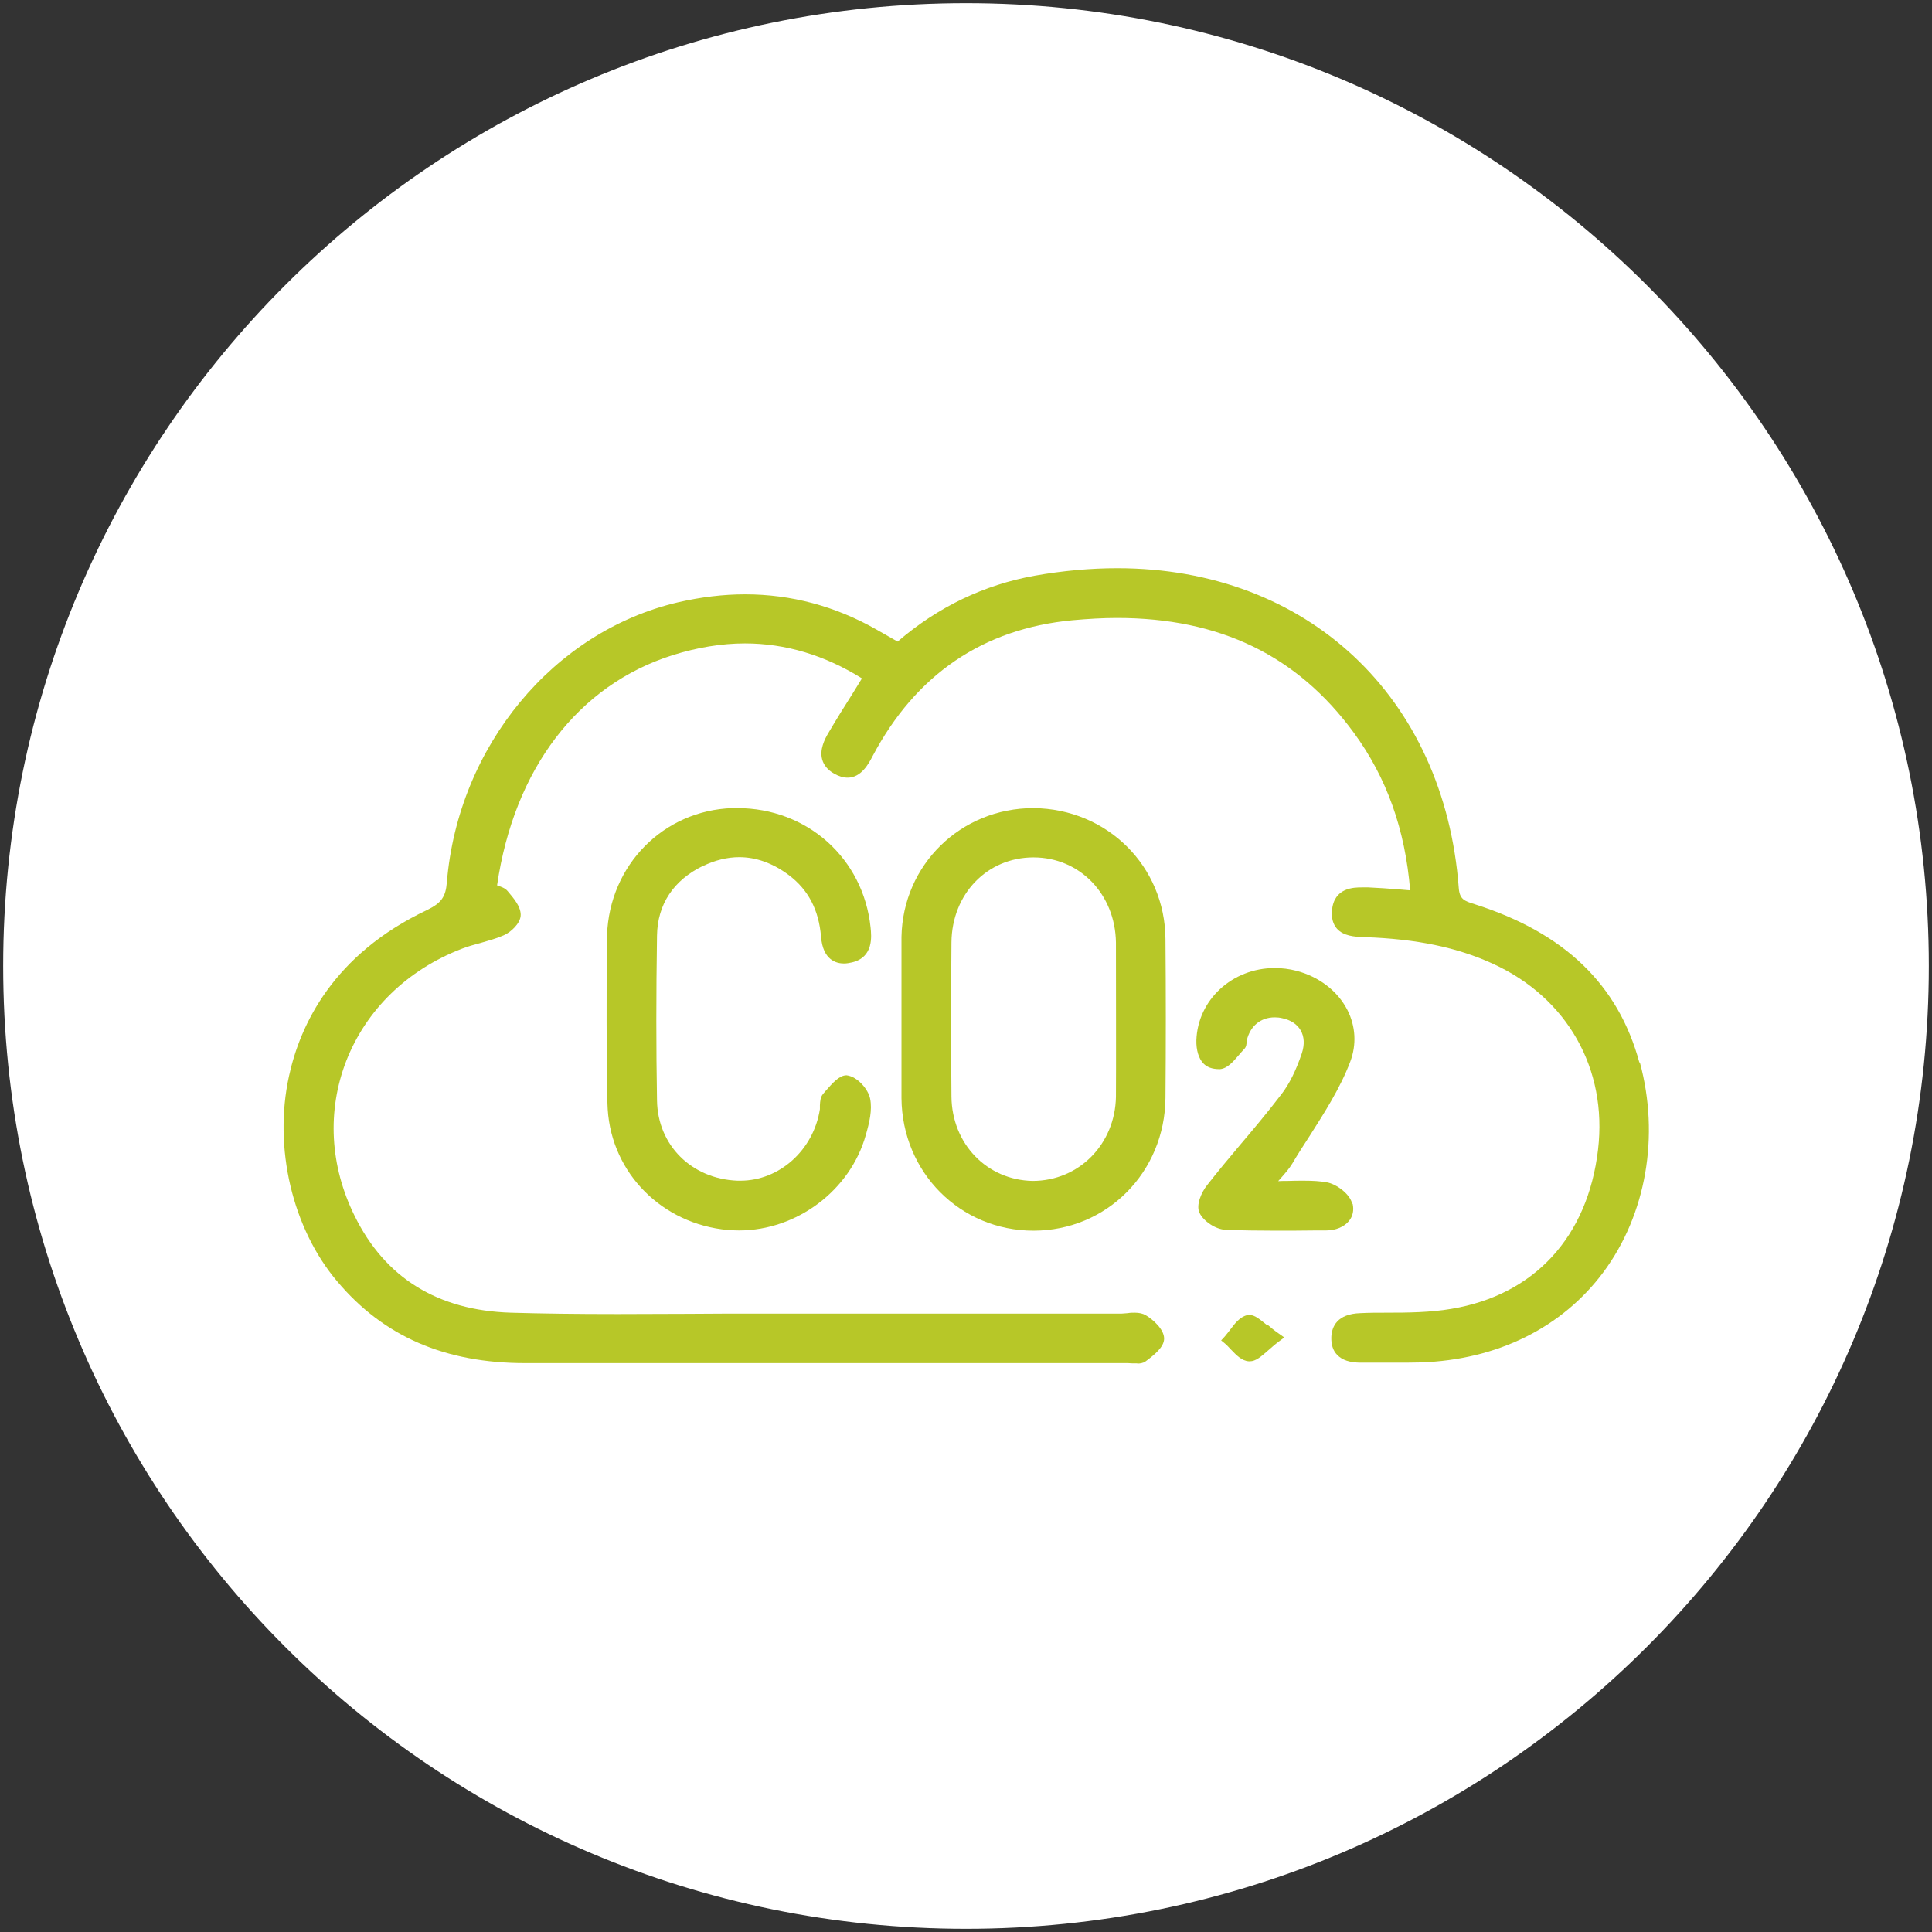﻿<?xml version="1.0" encoding="utf-8"?>
<svg id="PAD_lijnen" xmlns="http://www.w3.org/2000/svg" version="1.1" viewBox="0 0 85.04 85.04" width="85" height="85" preserveAspectRatio="xMidYMid">
  <rect x="0" y="0" width="85.04" height="85.04" fill="#333333" stroke="none"/>
  <!-- Generator: Adobe Illustrator 29.3.1, SVG Export Plug-In . SVG Version: 2.1.0 Build 151)  -->
  <path d="M42.52,84.9c23.41,0,42.38-18.97,42.38-42.38S65.92.14,42.52.14.14,19.11.14,42.52s18.97,42.38,42.38,42.38" fill="#fff" />
  <path d="M39.68,48.34h0c.03,3.27,2.59,5.83,5.81,5.83h0c3.23,0,5.78-2.57,5.81-5.84.02-2.33.02-4.66,0-6.99-.02-3.21-2.56-5.74-5.81-5.77-3.2,0-5.75,2.49-5.81,5.67,0,.3,0,6.65,0,7.08ZM45.49,37.74c2.04,0,3.6,1.62,3.63,3.75,0,.77.01,6.02,0,6.79-.04,2.08-1.62,3.7-3.67,3.7h0c-2.02-.04-3.55-1.64-3.57-3.71-.02-2.17-.02-4.46,0-6.79.02-2.13,1.57-3.74,3.61-3.74h.02Z" fill="#b7c728" />
  <path d="M72.16,46.77c-.93-3.43-3.29-5.71-7.25-6.97-.45-.14-.66-.21-.7-.71-.63-8.42-6.67-14.08-15.03-14.08-1.18,0-2.4.11-3.64.33-2.22.4-4.25,1.37-6.03,2.9l-.93-.53c-1.81-1.03-3.76-1.55-5.78-1.55-.96,0-1.95.12-2.95.35-5.49,1.28-9.68,6.34-10.18,12.32-.05.65-.25.92-.86,1.22-4.15,1.96-5.6,5.06-6.09,7.32-.69,3.15.15,6.71,2.13,9.04,2.04,2.42,4.74,3.59,8.27,3.59h26.52s.19.01.19.01h.23s0,.01,0,.01c.1,0,.25-.01.37-.1.39-.29.81-.63.81-1,0-.41-.49-.84-.81-1.03-.12-.07-.28-.11-.48-.11-.1,0-.2,0-.31.02-.09,0-.18.02-.27.02h-16.02c-1.03,0-2.06,0-3.08.01-1.03,0-2.05.01-3.08.01-1.84,0-3.34-.02-4.71-.06-3.21-.1-5.53-1.53-6.87-4.26-1.09-2.2-1.22-4.62-.37-6.82.88-2.25,2.68-4.01,5.09-4.94.26-.1.54-.18.81-.25.34-.1.69-.19,1.03-.34.31-.13.75-.53.75-.9,0-.37-.3-.72-.57-1.04-.12-.15-.31-.2-.47-.26h0c.75-5.13,3.56-8.81,7.72-10.13,1.08-.34,2.16-.52,3.19-.52,1.78,0,3.52.52,5.15,1.54l-.4.65c-.38.6-.73,1.16-1.07,1.74-.18.3-.4.75-.28,1.18.07.25.24.46.52.62.21.12.41.18.6.18.6,0,.93-.62,1.1-.95,1.9-3.59,4.86-5.61,8.8-5.98.67-.06,1.33-.1,1.95-.1,4.53,0,7.94,1.65,10.43,5.05,1.45,1.98,2.26,4.26,2.48,6.94l-.47-.04c-.49-.04-.93-.07-1.37-.09-.09,0-.18,0-.28,0-.34,0-1.24,0-1.32,1.02-.03.34.05.61.22.8.28.31.74.36,1.23.37,2.27.08,4.06.45,5.63,1.17,3.27,1.49,5.05,4.62,4.63,8.18-.45,3.84-2.8,6.4-6.45,7.01-.93.16-1.92.17-2.87.17-.38,0-.76,0-1.14.02-1.02.03-1.26.59-1.28,1.05-.01.33.07.6.26.79.22.23.56.34,1.05.34h1.49c.37,0,.75,0,1.12-.01,3.38-.11,6.24-1.53,8.06-3.98,1.88-2.54,2.48-5.99,1.6-9.23Z" fill="#b7c728" />
  <path d="M30.94,38.12c.54-.26,1.08-.39,1.6-.39.74,0,1.47.26,2.17.78.87.65,1.33,1.54,1.43,2.72.08,1.03.67,1.18,1.01,1.18.11,0,.23-.02.36-.05.95-.23.85-1.15.81-1.54-.32-3.04-2.79-5.25-5.87-5.25h-.21c-3.03.1-5.41,2.5-5.52,5.59-.03.86-.03,6.77.03,7.67.18,2.82,2.4,5.05,5.29,5.31.16.01.33.02.49.02,2.55,0,4.9-1.77,5.58-4.2.16-.56.29-1.1.19-1.6-.08-.41-.56-.98-1.04-1.03-.32,0-.62.35-.91.68l-.12.14c-.12.14-.13.33-.14.5v.17c-.28,1.8-1.78,3.15-3.5,3.15h-.13c-2.02-.08-3.51-1.56-3.54-3.53-.04-2.29-.04-4.67,0-7.26.02-1.38.73-2.44,2.03-3.07Z" fill="#b7c728" />
  <path d="M59.52,52.99c-.09-.43-.7-.88-1.13-.95-.29-.05-.59-.07-.99-.07-.22,0-.46,0-.71.01-.14,0-.28,0-.43.01l.09-.1c.22-.25.39-.44.53-.67.24-.41.5-.81.76-1.21.66-1.04,1.35-2.11,1.79-3.27.29-.76.24-1.57-.12-2.28-.43-.84-1.25-1.47-2.25-1.73-.31-.08-.63-.12-.95-.12-1.87,0-3.39,1.4-3.45,3.18-.01.43.1.8.31,1.02.16.16.37.25.71.25h.02c.33-.03.58-.33.83-.62.08-.09.16-.19.24-.27.09-.09.1-.21.11-.38.15-.63.61-1.01,1.23-1.01.11,0,.22.01.34.04.37.08.64.26.8.53.16.28.18.63.05,1.02-.25.74-.55,1.35-.9,1.8-.58.76-1.2,1.5-1.82,2.23-.49.58-.98,1.17-1.45,1.77-.24.3-.5.87-.33,1.22.18.37.71.72,1.13.74.73.03,1.45.04,2.18.04.61,0,1.23,0,1.84-.01h.42c.43,0,.8-.16,1.01-.42.17-.21.22-.47.16-.75Z" fill="#b7c728" />
  <path d="M55.76,58.32c-.31-.25-.53-.44-.76-.44h-.08s-.03.01-.03.01c-.32.08-.54.37-.75.65-.08.1-.16.21-.24.3l-.15.16.17.14c.09.07.17.17.26.26.24.25.48.5.79.52h.04c.27,0,.5-.21.8-.47.14-.12.29-.26.48-.4l.24-.18-.24-.17c-.19-.13-.36-.27-.51-.4Z" fill="#b7c728" />
</svg>